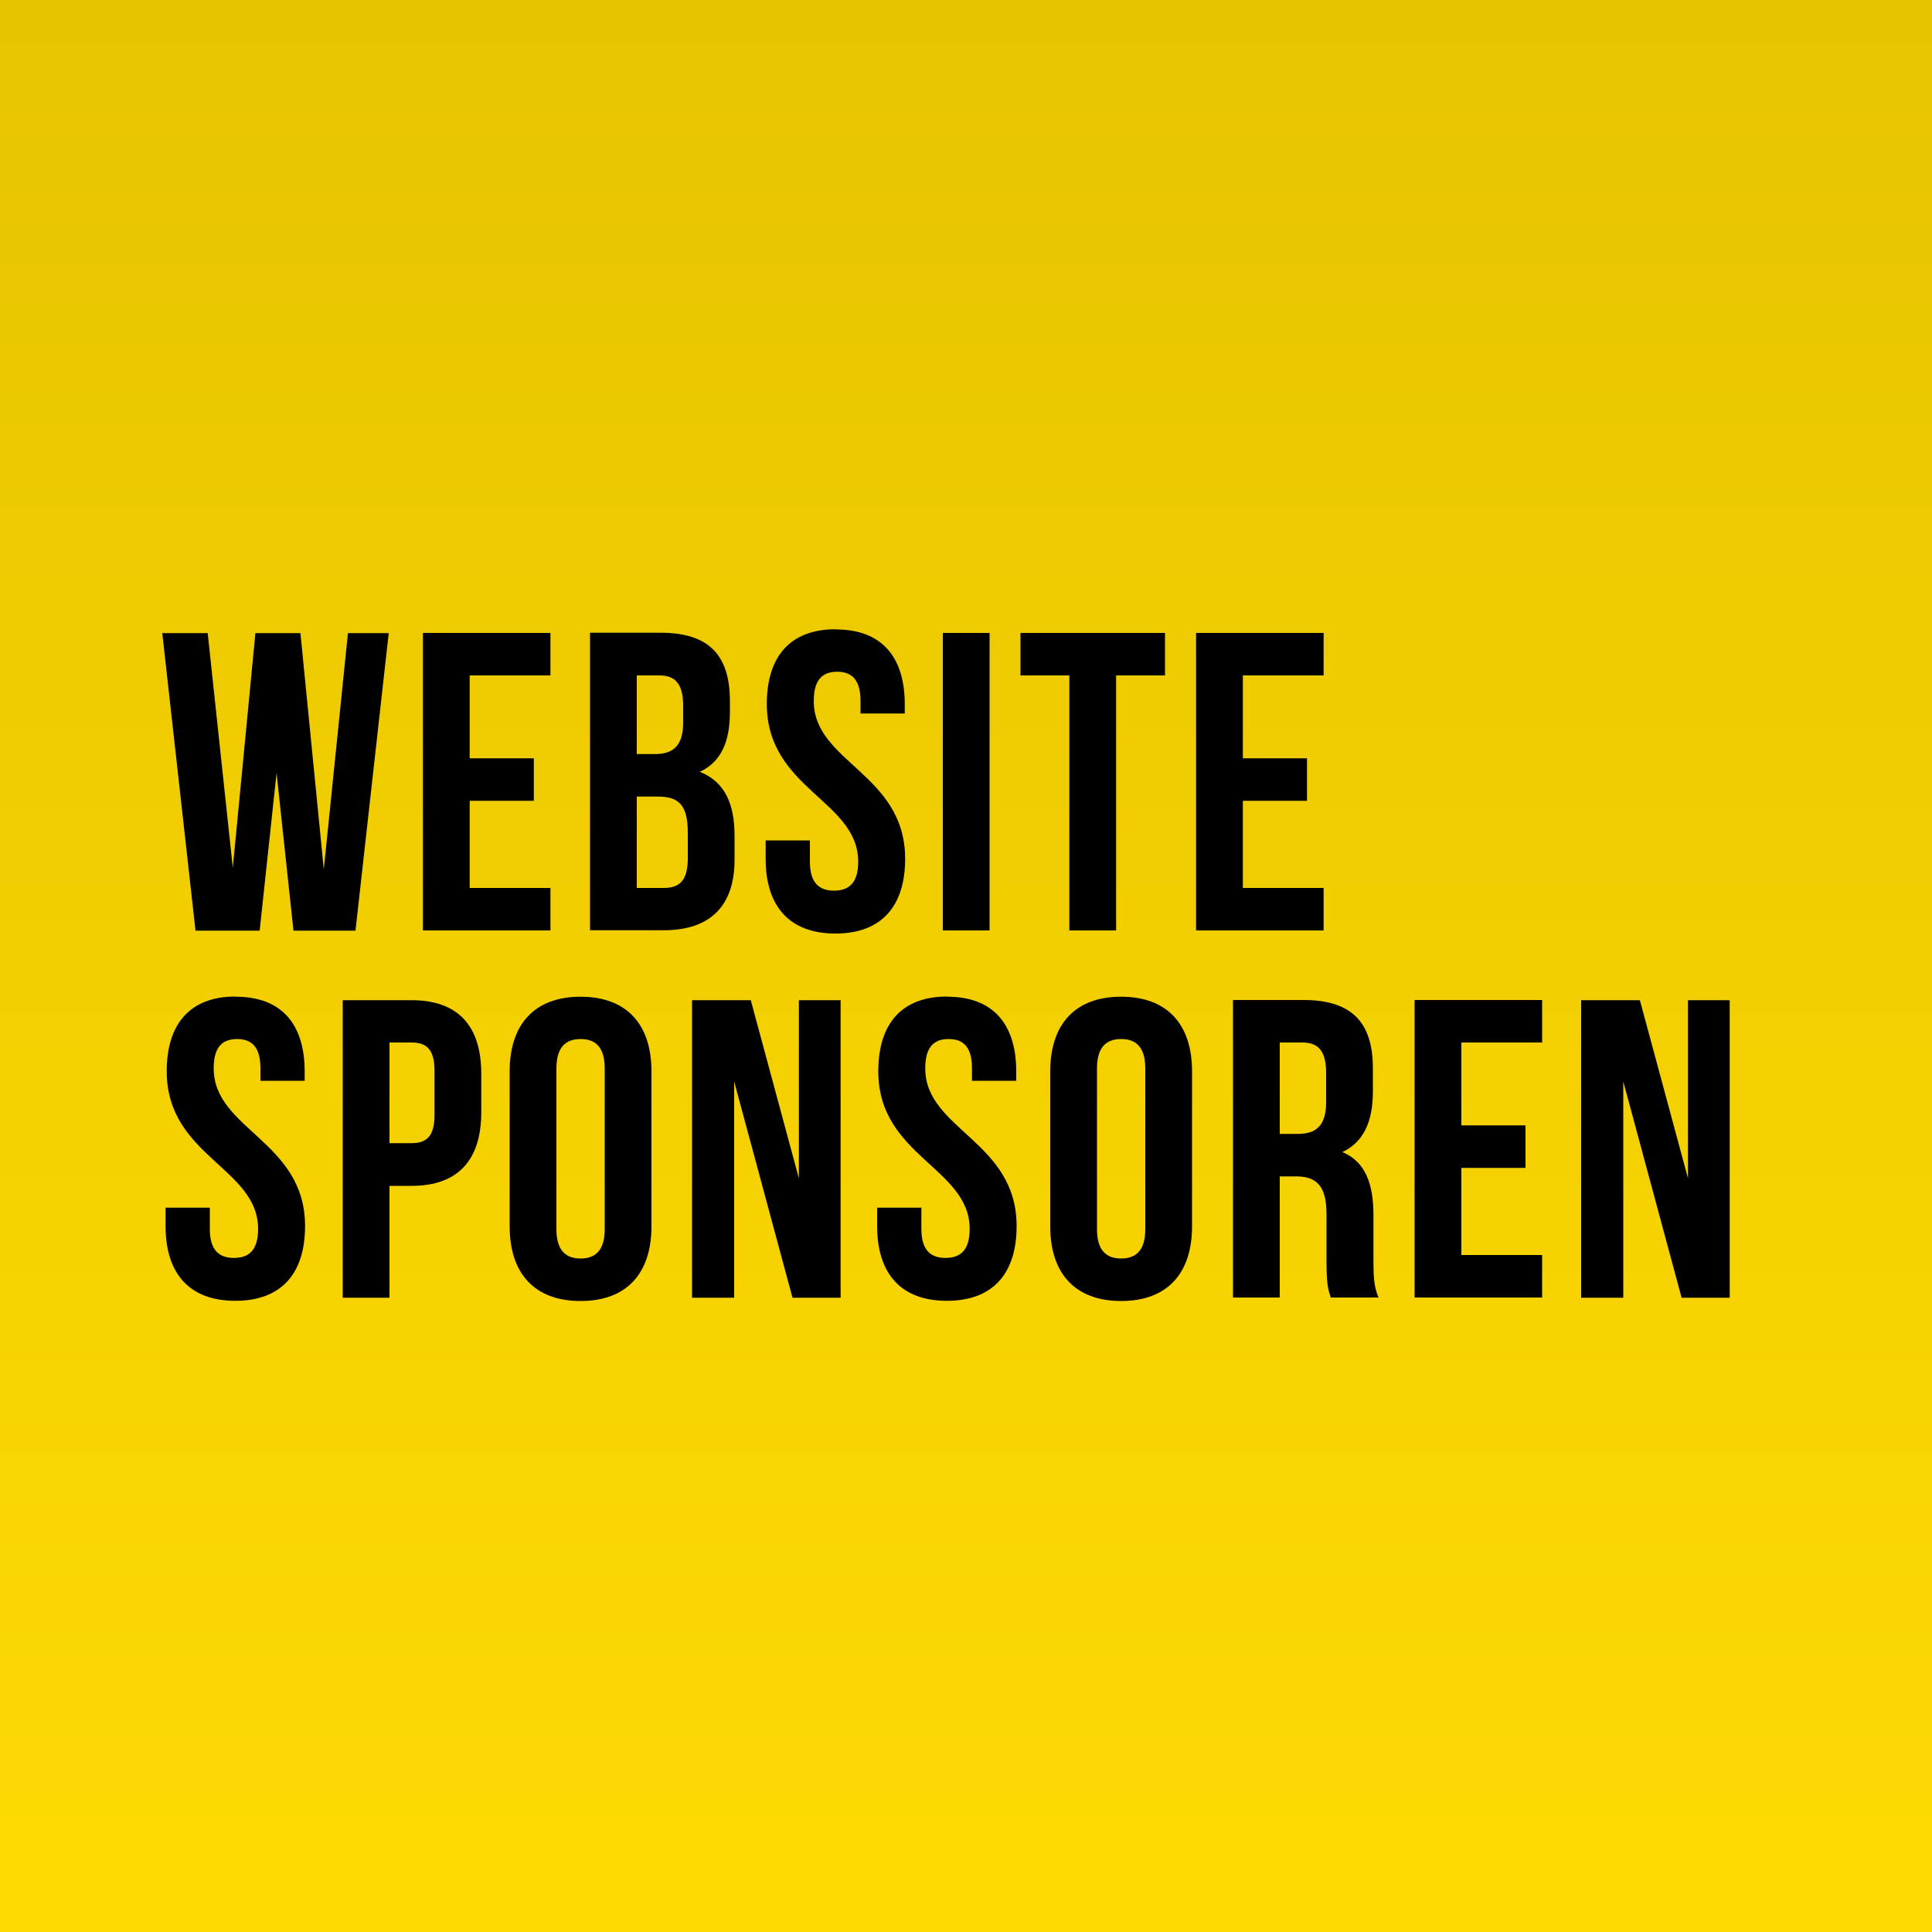 <svg xmlns="http://www.w3.org/2000/svg" xmlns:xlink="http://www.w3.org/1999/xlink" id="a" viewBox="0 0 100 100"><defs><style>.c,.d{stroke-width:0px;}.d{fill:url(#b);}</style><linearGradient id="b" x1="50" y1="0" x2="50" y2="100" gradientUnits="userSpaceOnUse"><stop offset="0" stop-color="#e6c400"></stop><stop offset="1" stop-color="#ffda02"></stop></linearGradient></defs><rect class="d" width="100" height="100"></rect><path class="c" d="m14.32,39.96l-.88,8.21h-3.32l-1.72-15.4h2.35l1.3,12.15,1.17-12.15h2.33l1.21,12.23,1.25-12.23h2.11l-1.72,15.4h-3.21l-.88-8.21Z"></path><path class="c" d="m24.31,39.25h3.32v2.2h-3.32v4.51h4.18v2.2h-6.6v-15.4h6.6v2.2h-4.18v4.29Z"></path><path class="c" d="m37.78,36.3v.55c0,1.58-.48,2.6-1.56,3.1,1.3.51,1.8,1.67,1.8,3.3v1.25c0,2.38-1.25,3.65-3.67,3.65h-3.81v-15.4h3.65c2.51,0,3.59,1.17,3.59,3.54Zm-4.82-1.34v4.07h.95c.9,0,1.45-.4,1.45-1.63v-.86c0-1.1-.37-1.58-1.23-1.58h-1.17Zm0,6.27v4.73h1.39c.81,0,1.25-.37,1.25-1.52v-1.34c0-1.43-.46-1.87-1.56-1.87h-1.08Z"></path><path class="c" d="m43.27,32.58c2.35,0,3.56,1.41,3.56,3.87v.48h-2.29v-.64c0-1.1-.44-1.52-1.21-1.52s-1.21.42-1.21,1.52c0,3.17,4.73,3.76,4.73,8.16,0,2.46-1.23,3.87-3.61,3.87s-3.61-1.41-3.61-3.87v-.95h2.29v1.1c0,1.1.48,1.5,1.25,1.5s1.25-.4,1.25-1.5c0-3.17-4.73-3.76-4.73-8.16,0-2.46,1.21-3.87,3.56-3.87Z"></path><path class="c" d="m48.8,32.76h2.42v15.4h-2.42v-15.4Z"></path><path class="c" d="m52.82,32.76h7.48v2.2h-2.53v13.2h-2.42v-13.2h-2.53v-2.2Z"></path><path class="c" d="m64.33,39.25h3.32v2.2h-3.32v4.51h4.18v2.2h-6.6v-15.4h6.6v2.2h-4.18v4.29Z"></path><path class="c" d="m12.21,51.59c2.35,0,3.56,1.41,3.56,3.87v.48h-2.29v-.64c0-1.1-.44-1.52-1.21-1.52s-1.21.42-1.21,1.52c0,3.17,4.73,3.76,4.73,8.16,0,2.46-1.23,3.87-3.61,3.87s-3.61-1.41-3.61-3.87v-.95h2.29v1.1c0,1.1.48,1.5,1.25,1.5s1.25-.4,1.25-1.5c0-3.17-4.73-3.76-4.73-8.16,0-2.46,1.21-3.87,3.56-3.87Z"></path><path class="c" d="m24.91,55.57v2c0,2.46-1.19,3.81-3.61,3.81h-1.14v5.79h-2.42v-15.4h3.56c2.42,0,3.61,1.34,3.61,3.81Zm-4.75-1.61v5.21h1.14c.77,0,1.19-.35,1.19-1.45v-2.31c0-1.1-.42-1.45-1.19-1.45h-1.14Z"></path><path class="c" d="m26.38,55.46c0-2.46,1.3-3.87,3.67-3.87s3.67,1.41,3.67,3.87v8.01c0,2.46-1.3,3.87-3.67,3.87s-3.67-1.41-3.67-3.87v-8.01Zm2.42,8.16c0,1.1.48,1.52,1.25,1.52s1.25-.42,1.25-1.52v-8.32c0-1.1-.48-1.52-1.25-1.52s-1.25.42-1.25,1.52v8.32Z"></path><path class="c" d="m38,56.01v11.16h-2.18v-15.4h3.04l2.49,9.22v-9.22h2.16v15.4h-2.49l-3.01-11.16Z"></path><path class="c" d="m49.04,51.59c2.35,0,3.56,1.41,3.56,3.87v.48h-2.29v-.64c0-1.1-.44-1.52-1.21-1.52s-1.21.42-1.21,1.52c0,3.17,4.73,3.76,4.73,8.16,0,2.46-1.23,3.87-3.61,3.87s-3.61-1.41-3.61-3.87v-.95h2.29v1.1c0,1.1.48,1.5,1.25,1.5s1.25-.4,1.25-1.5c0-3.17-4.73-3.76-4.73-8.16,0-2.46,1.21-3.87,3.56-3.87Z"></path><path class="c" d="m54.36,55.46c0-2.46,1.3-3.87,3.67-3.87s3.67,1.41,3.67,3.87v8.01c0,2.46-1.3,3.87-3.67,3.87s-3.67-1.41-3.67-3.87v-8.01Zm2.42,8.16c0,1.1.48,1.52,1.25,1.52s1.25-.42,1.25-1.52v-8.32c0-1.1-.48-1.52-1.25-1.52s-1.25.42-1.25,1.52v8.32Z"></path><path class="c" d="m68.88,67.16c-.13-.4-.22-.64-.22-1.89v-2.42c0-1.43-.48-1.96-1.58-1.96h-.84v6.27h-2.42v-15.4h3.65c2.51,0,3.59,1.17,3.59,3.54v1.21c0,1.58-.51,2.62-1.58,3.12,1.21.51,1.61,1.67,1.61,3.28v2.38c0,.75.02,1.3.26,1.87h-2.46Zm-2.64-13.2v4.73h.95c.9,0,1.45-.4,1.45-1.63v-1.52c0-1.1-.37-1.58-1.23-1.58h-1.17Z"></path><path class="c" d="m75.64,58.25h3.32v2.2h-3.32v4.51h4.18v2.2h-6.6v-15.4h6.6v2.2h-4.18v4.29Z"></path><path class="c" d="m84.02,56.01v11.16h-2.18v-15.4h3.04l2.49,9.22v-9.22h2.16v15.4h-2.49l-3.01-11.16Z"></path></svg>